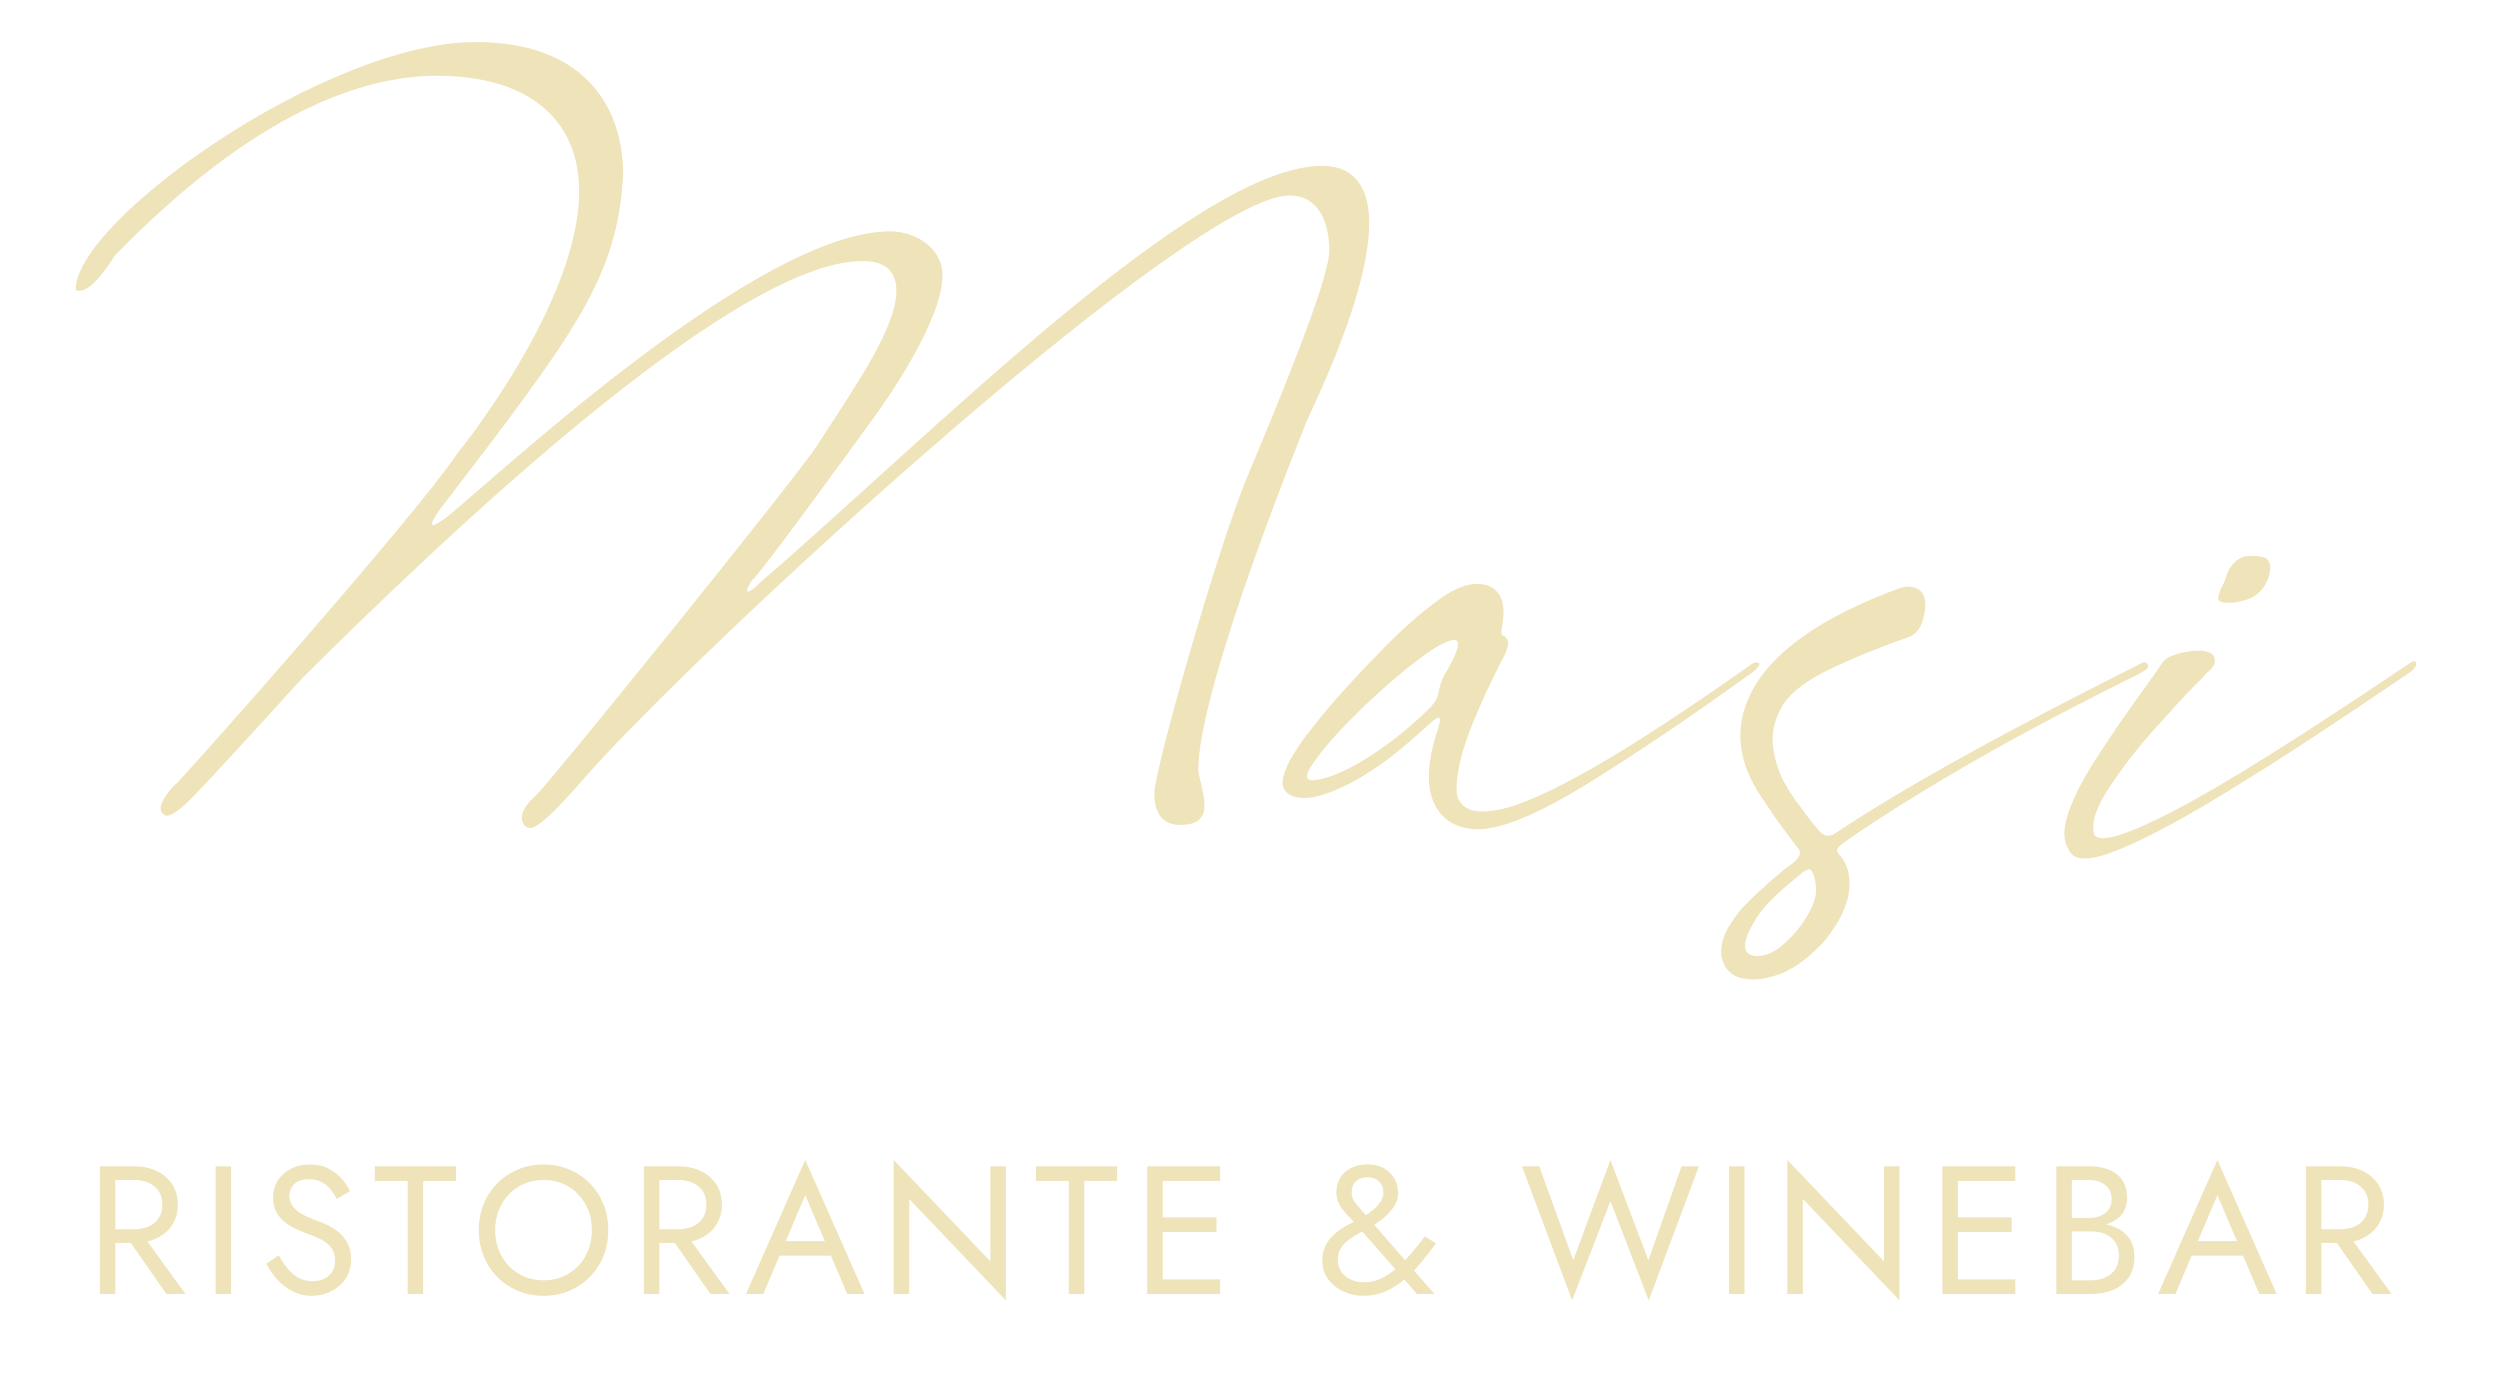<?xml version="1.0" encoding="UTF-8"?>
<svg id="Ebene_1" xmlns="http://www.w3.org/2000/svg" width="297mm" height="163.185mm" version="1.1" viewBox="0 0 841.89 462.57">
  <!-- Generator: Adobe Illustrator 29.3.0, SVG Export Plug-In . SVG Version: 2.1.0 Build 146)  -->
  <defs>
    <style>
      .st0 {
        fill-rule: evenodd;
      }

      .st0, .st1 {
        fill: #efe3b9;
      }
    </style>
  </defs>
  <path class="st1" d="M209.853,58.953c-2.068,34.807-15.852,52.727-62.032,113.036,0,0-2.412,3.449-2.412,4.481,0,0,0,.343.345.343,1.035,0,2.757-1.376,4.824-2.757,18.955-15.505,105.11-96.149,149.224-96.149,7.926,0,17.573,5.17,17.573,14.818,0,14.818-17.92,41.01-24.122,49.281-7.237,9.995-36.531,50.316-39.976,53.418,0,0-1.726,2.41-1.726,3.445,0,0,0,.345.347.345.69,0,2.068-1.032,4.135-3.102,56.862-48.934,146.813-140.261,189.199-140.261,9.994,0,15.853,6.204,15.853,19.301,0,13.783-6.202,35.149-20.676,65.822,0,0-36.874,89.945-36.874,118.205,0,2.067,2.066,7.583,2.066,12.062,0,5.17-3.445,6.549-8.271,6.549-4.134,0-8.614-2.067-8.614-10.685,0-7.581,21.369-83.054,31.705-107.523,9.993-23.779,27.227-65.477,27.227-75.128,0-7.581-2.414-18.608-13.442-18.608-32.049,0-187.478,141.641-233.657,191.955-6.2,6.893-18.263,21.366-22.056,21.023-1.721,0-2.755-1.726-2.755-3.447,0-2.757,2.755-5.859,4.481-7.238,3.445-2.757,87.878-107.18,94.772-117.861,12.405-19.301,26.879-39.635,26.879-52.383,0-6.894-4.135-9.995-11.371-9.995-44.458,0-145.778,97.875-188.508,140.261,0,0-36.187,39.978-39.978,43.079-2.412,2.068-4.482,3.447-5.861,3.447-1.035,0-2.066-1.379-2.066-2.413,0-2.755,3.791-7.237,5.514-8.614,2.067-1.724,79.608-88.912,94.426-110.969,0,0,41.011-50.314,41.011-88.227,0-24.124-16.889-38.941-47.902-38.941-24.47,0-61.002,11.72-108.561,60.654,0,0-6.891,11.718-11.716,11.718-.69,0-1.031,0-1.378-.343,0-23.435,84.433-83.4,134.749-83.4,35.495,0,49.624,20.676,49.624,44.8"/>
  <path class="st1" d="M591.335,223.06c.443,0,.773.091.996.265.222.179.177.531-.133,1.064-.31.529-1.042,1.242-2.193,2.125-20.91,15.062-39.378,27.532-55.41,37.406-16.04,9.882-28.129,14.995-36.279,15.349-4.25,0-7.748-.928-10.494-2.792-7.442-5.491-8.637-15.81-3.589-30.959.441-1.418.661-2.414.661-2.99,0-.574-.154-.865-.465-.865-.31,0-.686.156-1.127.464-.443.312-.842.646-1.196.996-4.164,3.811-7.818,6.999-10.964,9.567-3.143,2.571-6.354,4.917-9.63,7.044-5.317,3.456-10.386,6.004-15.217,7.641-4.828,1.641-8.705,1.796-11.627.464-2.306-1.24-3.165-3.165-2.589-5.78.574-2.614,1.747-5.314,3.52-8.105,1.77-2.792,3.322-5.069,4.649-6.844.178-.086.312-.177.399-.268,5.404-7.35,13.248-16.251,23.52-26.707,7.354-7.708,14.373-13.929,21.066-18.671,6.684-4.736,12.331-6,16.941-3.786,2.21,1.329,3.52,3.279,3.921,5.849.395,2.568.241,5.402-.468,8.5-.09.447-.09.865,0,1.264.087.399.399.732.933.996,1.147.8,1.547,1.906,1.195,3.324-.355,1.416-.978,2.925-1.864,4.52l-.133.133c-7.707,15.323-12.379,26.687-14.016,34.082-1.641,7.398-1.663,11.937-.067,13.619,2.036,3.279,6.666,4.121,13.885,2.526,7.221-1.597,17.694-6.335,31.425-14.221,13.733-7.881,31.451-19.488,53.154-34.814.354-.264.753-.397,1.196-.397M486.358,227.313c1.414-2.214,2.636-4.497,3.655-6.844,1.02-2.347,1.216-3.921.598-4.72h-.133c-.086-.083-.177-.131-.264-.131v-.133c-2.306-.177-6.426,1.972-12.359,6.445-5.936,4.475-12.139,9.814-18.602,16.012-6.468,6.204-11.563,11.739-15.284,16.61-.087.09-.178.222-.264.399-.619.799-1.373,1.861-2.259,3.192-.886,1.327-1.308,2.479-1.263,3.452.046.977,1.087,1.327,3.121,1.064,4.965-.799,10.986-3.478,18.074-8.04,7.088-4.562,13.864-10.032,20.328-16.409,1.773-2.038,2.615-3.545,2.528-4.52h.133c.353-2.392,1.017-4.518,1.992-6.377Z"/>
  <path class="st1" d="M721.455,223.194c.352-.177.707-.201,1.063-.065.353.131.617.374.796.728.173.355.111.755-.196,1.197-.314.445-1.046.93-2.197,1.462v.133c-23.299,11.515-43.229,22.104-59.795,31.759-16.567,9.658-29.988,18.114-40.265,25.38-.886.62-1.484,1.152-1.792,1.593-.31.445-.443.846-.401,1.196.044.355.2.667.464.93l.135.133v.135h.133c2.746,3.099,3.854,7.129,3.324,12.09-.622,5.225-3.324,10.808-8.107,16.744-.264.268-.532.574-.799.928-.443.441-.884.886-1.329,1.331-4.693,4.693-9.212,7.791-13.552,9.3-4.339,1.506-8.059,1.994-11.161,1.464-.353-.09-.663-.135-.93-.135-1.862-.442-3.279-1.129-4.252-2.061-.971-.93-1.661-1.859-2.058-2.787-.4-.933-.645-1.663-.732-2.193v-.135l-.133-.133v-.131c-.268-2.657.22-5.316,1.463-7.973.529-1.154,1.15-2.26,1.859-3.323,1.594-2.48,3.322-4.653,5.184-6.511,1.86-1.863,3.366-3.323,4.514-4.387.092,0,.133-.046.133-.131h.133c.181-.179.314-.312.401-.401,2.57-2.389,4.651-4.207,6.244-5.448.178-.177.353-.353.532-.531,1.064-.708,2.127-1.507,3.189-2.389,1.15-.886,1.93-1.663,2.327-2.328.397-.664.551-1.215.464-1.661-.09-.441-.264-.84-.531-1.196-.532-.706-1.11-1.463-1.726-2.256-1.777-2.304-3.769-5.005-5.983-8.107-1.414-2.125-2.965-4.429-4.649-6.909-8.061-11.87-9.302-23.476-3.72-34.814,6.909-13.997,23.653-25.867,50.228-35.616,2.214-.706,4.119-.682,5.716.067,1.591.755,2.522,2.106,2.79,4.056.266,2.034,0,4.339-.798,6.909-.797,2.57-2.26,4.343-4.385,5.316-10.543,3.72-19.555,7.396-27.04,11.026-7.487,3.636-12.648,7.534-15.482,11.695-2.923,4.873-4.073,9.633-3.456,14.284.622,4.652,1.905,8.707,3.857,12.161,1.947,3.453,3.496,5.845,4.649,7.173.268.357.441.578.531.665,2.304,3.279,4.429,6.027,6.375,8.24,1.597,1.861,3.324,2.26,5.184,1.197,21.969-14.795,56.562-34.019,103.782-57.67M590.963,321.924c3.015.265,6.112-.954,9.304-3.655,3.188-2.703,5.866-5.826,8.038-9.369,2.167-3.543,3.254-6.556,3.254-9.036,0-2.216-.354-4.164-1.063-5.847-.441-.975-.929-1.393-1.459-1.262-.533.133-1.062.378-1.597.732-3.629,2.925-6.558,5.402-8.768,7.441-.091.086-.177.177-.268.266l-.133.131c-.087.089-.222.177-.399.268-.086.089-.175.222-.264.399-.268.177-.487.353-.665.532v.133c-.177.087-.31.22-.397.397h-.135v.135c-.086,0-.133.042-.133.133-2.395,2.214-4.653,5.316-6.776,9.3-1.24,2.302-1.861,4.339-1.861,6.115,0,1.767,1.108,2.83,3.322,3.188Z"/>
  <path class="st1" d="M813.367,222.792c.399.266.464.733.196,1.397-.264.665-.795,1.31-1.591,1.924-9.833,6.736-20.731,14.043-32.691,21.929-11.961,7.884-23.675,15.259-35.146,22.122-11.473,6.866-21.395,12.074-29.764,15.616-8.374,3.539-13.843,4.25-16.414,2.125-2.921-3.098-3.52-7.44-1.796-13.022,1.733-5.58,4.921-11.978,9.57-19.203,4.651-7.22,9.855-14.814,15.616-22.788.882-1.239,1.683-2.345,2.389-3.322.799-1.151,1.553-2.214,2.26-3.189.713-.973,1.462-2.08,2.26-3.323.971-1.237,2.701-2.214,5.182-2.921,2.476-.709,4.917-1.04,7.308-.998,2.393.044,3.94.598,4.651,1.661.621,1.153.667,2.191.131,3.122-.528.933-1.37,1.884-2.524,2.857-.711.713-1.461,1.509-2.258,2.393-.356.356-1.108,1.108-2.26,2.26-3.188,3.277-7.639,8.127-13.352,14.55-5.717,6.424-10.741,12.955-15.084,19.602-4.338,6.641-5.936,11.822-4.784,15.546,1.95,2.923,11.074.131,27.374-8.374,16.297-8.504,42.521-24.934,78.664-49.299.975-.707,1.661-.93,2.061-.665M748.851,202.862c-1.418-.177-2.04-.751-1.859-1.728.175-.973.574-2.125,1.196-3.452.617-1.064,1.064-2.083,1.327-3.06.619-2.212,1.659-4.005,3.123-5.381,1.462-1.37,3.256-2.059,5.381-2.059,1.505,0,2.834.135,3.988.399,1.147.268,1.925.979,2.324,2.125.397,1.154.2,2.925-.596,5.32-1.422,3.452-3.678,5.712-6.78,6.774-3.102,1.064-5.803,1.419-8.106,1.064Z"/>
  <path class="st0" d="M38.831,397.373v16.583h6.45c1.84,0,3.468-.326,4.884-.985,1.408-.653,2.516-1.593,3.314-2.822.797-1.23,1.196-2.723,1.196-4.484,0-1.759-.399-3.254-1.196-4.483-.798-1.229-1.906-2.172-3.314-2.826-1.416-.653-3.044-.983-4.884-.983h-6.45ZM38.831,435.76h-5.221v-42.994h11.671c2.783,0,5.267.523,7.46,1.565,2.193,1.048,3.933,2.53,5.221,4.457,1.289,1.923,1.934,4.215,1.934,6.878,0,2.62-.646,4.904-1.934,6.848-1.288,1.946-3.029,3.441-5.221,4.483-.969.462-1.996.822-3.08,1.079l12.816,17.685h-6.449l-11.966-17.199h-5.231v17.199Z"/>
  <path class="st0" d="M277.759,417.95l-6.589-15.477-6.566,15.477h13.155ZM262.498,422.861l-5.452,12.899h-5.836l19.96-45.143,19.964,45.143h-5.836l-5.48-12.899h-17.32Z"/>
  <polygon class="st0" points="391.55 435.76 389.211 435.76 386.329 435.76 386.329 392.766 389.211 392.766 391.55 392.766 410.896 392.766 410.896 397.678 391.55 397.678 391.55 409.964 409.667 409.964 409.667 414.875 391.55 414.875 391.55 430.847 410.896 430.847 410.896 435.76 391.55 435.76"/>
  <polygon class="st0" points="659.328 435.76 656.988 435.76 654.107 435.76 654.107 392.766 656.988 392.766 659.328 392.766 678.671 392.766 678.671 397.678 659.328 397.678 659.328 409.964 677.445 409.964 677.445 414.875 659.328 414.875 659.328 430.847 678.671 430.847 678.671 435.76 659.328 435.76"/>
  <path class="st0" d="M781.728,413.956h6.45c1.84,0,3.47-.326,4.884-.985,1.408-.653,2.516-1.593,3.314-2.822.797-1.23,1.198-2.723,1.198-4.484,0-1.759-.401-3.254-1.198-4.483-.798-1.229-1.906-2.172-3.314-2.826-1.414-.653-3.044-.983-4.884-.983h-6.45v16.583ZM792.557,418.075l12.814,17.685h-6.446l-11.966-17.199h-5.231v17.199h-5.219v-42.994h11.669c2.782,0,5.267.523,7.46,1.565,2.193,1.048,3.934,2.53,5.221,4.457,1.288,1.923,1.936,4.215,1.936,6.878,0,2.62-.648,4.904-1.936,6.848-1.288,1.946-3.029,3.441-5.221,4.483-.969.462-1.996.822-3.081,1.079ZM753.31,417.95l-6.59-15.477-6.564,15.477h13.153ZM738.049,422.861l-5.452,12.899h-5.836l19.96-45.143,19.964,45.143h-5.836l-5.479-12.899h-17.321Z"/>
  <path class="st0" d="M709.164,412.303c.258.056.515.116.767.181,1.759.447,3.306,1.133,4.638,2.056,1.333.921,2.367,2.098,3.105,3.533.732,1.432,1.1,3.131,1.1,5.098,0,2.823-.646,5.169-1.934,7.032-1.289,1.864-3.029,3.254-5.219,4.175-2.191.923-4.674,1.383-7.462,1.383h-11.666v-42.996h11.052c2.579,0,4.82.393,6.724,1.169,1.907.778,3.389,1.956,4.451,3.534,1.067,1.572,1.603,3.591,1.603,6.048,0,2.006-.536,3.726-1.603,5.157-1.062,1.435-2.543,2.518-4.451,3.256-.357.137-.725.262-1.105.374M697.709,414.694v16.461h6.45c1.838,0,3.468-.33,4.884-.983,1.412-.655,2.516-1.599,3.317-2.826.794-1.23,1.198-2.725,1.198-4.484,0-1.314-.231-2.479-.678-3.5-.449-1.025-1.094-1.884-1.936-2.582-.84-.693-1.831-1.217-2.977-1.564-1.148-.347-2.417-.522-3.809-.522h-6.45ZM697.709,410.149h5.836c1.431,0,2.722-.247,3.869-.738,1.146-.491,2.05-1.206,2.705-2.148.653-.944.982-2.088.982-3.441,0-2.046-.718-3.632-2.148-4.759-1.435-1.125-3.235-1.692-5.408-1.692h-5.836v12.778Z"/>
  <polygon class="st0" points="639.671 392.766 639.671 437.912 607.12 403.76 607.12 435.76 601.901 435.76 601.901 390.619 634.452 424.766 634.452 392.766 639.671 392.766"/>
  <rect class="st1" x="582.247" y="392.766" width="5.221" height="42.994"/>
  <polygon class="st0" points="566.279 392.766 572.113 392.766 555.222 437.912 542.327 404.498 529.428 437.912 512.542 392.766 518.371 392.766 529.797 424.399 542.327 390.619 555.101 424.399 566.279 392.766"/>
  <path class="st0" d="M459.961,409.218c1.586-1.028,2.888-2.102,3.907-3.217,1.33-1.451,1.996-2.873,1.996-4.266,0-1.068-.216-1.987-.648-2.763-.427-.777-1.03-1.391-1.811-1.844-.777-.451-1.74-.678-2.887-.678-1.681,0-2.99.472-3.932,1.416-.94.938-1.412,2.189-1.412,3.745,0,1.391.557,2.724,1.657,3.992.996,1.138,2.036,2.343,3.128,3.614M458.765,414.73l-.576.302c-1.312.673-2.552,1.43-3.718,2.27-1.166.841-2.118,1.811-2.86,2.917-.732,1.108-1.1,2.439-1.1,3.994,0,1.557.396,2.91,1.197,4.056.795,1.145,1.875,2.026,3.223,2.64,1.351.615,2.846.919,4.487.919,1.963,0,3.853-.428,5.676-1.289,1.659-.782,3.26-1.813,4.803-3.086l-11.132-12.722ZM453.979,409.442c-1.043-1.042-1.964-2.219-2.763-3.531-.798-1.308-1.198-2.74-1.198-4.298,0-1.925.449-3.603,1.353-5.038.896-1.43,2.136-2.538,3.715-3.314,1.574-.776,3.385-1.166,5.435-1.166,2.167,0,4.025.447,5.559,1.348,1.537.9,2.711,2.077,3.531,3.531.817,1.454,1.23,3.04,1.23,4.761,0,1.023-.207,2.025-.614,3.009-.413.983-1.004,1.954-1.781,2.917-.776.965-1.72,1.883-2.826,2.763-.854.68-1.803,1.353-2.853,2.021l10.402,11.949c.697-.72,1.385-1.478,2.066-2.272,1.572-1.844,3.1-3.767,4.574-5.772l3.809,2.395c-1.635,2.133-3.317,4.25-5.038,6.36-.778.954-1.584,1.865-2.412,2.732l6.895,7.923h-5.896l-4.25-4.859c-1.929,1.628-4.013,2.936-6.254,3.936-2.291,1.021-4.813,1.537-7.552,1.537-2.333,0-4.559-.484-6.663-1.443-2.11-.962-3.834-2.335-5.162-4.115-1.333-1.782-1.994-3.88-1.994-6.295,0-1.803.315-3.377.952-4.73.633-1.351,1.45-2.541,2.456-3.562,1.004-1.023,2.094-1.904,3.287-2.642,1.185-.738,2.354-1.383,3.5-1.934l.41-.2c-.543-.604-1.183-1.276-1.917-2.012Z"/>
  <polygon class="st0" points="348.866 392.766 376.193 392.766 376.193 397.678 365.142 397.678 365.142 435.76 359.919 435.76 359.919 397.678 348.866 397.678 348.866 392.766"/>
  <polygon class="st0" points="338.73 392.766 338.73 437.912 306.179 403.76 306.179 435.76 300.958 435.76 300.958 390.619 333.508 424.766 333.508 392.766 338.73 392.766"/>
  <path class="st0" d="M222.037,413.956h6.451c1.84,0,3.468-.326,4.884-.985,1.406-.653,2.516-1.593,3.313-2.822.796-1.23,1.196-2.723,1.196-4.484,0-1.759-.4-3.254-1.196-4.483-.797-1.229-1.907-2.172-3.313-2.826-1.416-.653-3.044-.983-4.884-.983h-6.451v16.583ZM232.867,418.075l12.816,17.685h-6.449l-11.966-17.199h-5.231v17.199h-5.221v-42.994h11.672c2.782,0,5.268.523,7.46,1.565,2.193,1.048,3.933,2.53,5.221,4.457,1.289,1.923,1.934,4.215,1.934,6.878,0,2.62-.645,4.904-1.934,6.848-1.289,1.946-3.029,3.441-5.221,4.483-.968.462-1.995.822-3.08,1.079Z"/>
  <path class="st1" d="M203.214,405.507c-1.085-2.678-2.611-5.013-4.578-6.999-1.963-1.987-4.272-3.541-6.907-4.667-2.643-1.125-5.541-1.688-8.689-1.688-3.115,0-6.002.563-8.662,1.688-2.663,1.126-4.974,2.68-6.942,4.667-1.965,1.986-3.491,4.321-4.574,6.999-1.09,2.685-1.63,5.602-1.63,8.758,0,3.108.54,6.013,1.63,8.718,1.083,2.703,2.608,5.05,4.574,7.031,1.968,1.99,4.279,3.544,6.942,4.67,2.66,1.127,5.547,1.69,8.662,1.69,3.148,0,6.046-.562,8.689-1.69,2.636-1.125,4.944-2.68,6.907-4.67,1.967-1.981,3.493-4.328,4.578-7.031,1.081-2.705,1.626-5.61,1.626-8.718,0-3.156-.545-6.073-1.626-8.758ZM197.193,422.924c-1.413,2.539-3.339,4.543-5.772,6.017-2.437,1.476-5.233,2.212-8.381,2.212-3.115,0-5.899-.736-8.356-2.212-2.455-1.474-4.389-3.478-5.804-6.017-1.415-2.541-2.12-5.427-2.12-8.659,0-3.239.706-6.124,2.12-8.662,1.415-2.538,3.35-4.547,5.804-6.017,2.457-1.48,5.241-2.214,8.356-2.214,3.148,0,5.944.734,8.381,2.214,2.433,1.47,4.36,3.479,5.772,6.017,1.414,2.537,2.119,5.423,2.119,8.662,0,3.231-.706,6.117-2.119,8.659Z"/>
  <polygon class="st0" points="126.225 392.766 153.557 392.766 153.557 397.678 142.503 397.678 142.503 435.76 137.282 435.76 137.282 397.678 126.225 397.678 126.225 392.766"/>
  <path class="st0" d="M96.966,427.284c1.081,1.312,2.298,2.335,3.655,3.067,1.346.737,2.886,1.108,4.607,1.108,2.286,0,4.13-.636,5.525-1.904,1.391-1.27,2.085-2.886,2.085-4.854,0-1.921-.447-3.458-1.346-4.604-.903-1.147-2.079-2.079-3.534-2.796-1.455-.713-2.999-1.359-4.638-1.934-1.062-.37-2.252-.85-3.56-1.444-1.312-.595-2.56-1.352-3.746-2.272-1.189-.919-2.166-2.057-2.919-3.408-.755-1.353-1.137-3.01-1.137-4.975,0-2.131.532-4.032,1.597-5.715,1.064-1.676,2.541-2.996,4.422-3.959,1.882-.963,4.035-1.443,6.448-1.443,2.335,0,4.374.439,6.114,1.32,1.739.88,3.223,2.007,4.451,3.377,1.231,1.372,2.188,2.815,2.886,4.329l-4.483,2.58c-.532-1.066-1.208-2.108-2.025-3.131-.821-1.024-1.813-1.864-2.979-2.522-1.169-.649-2.591-.979-4.268-.979-2.335,0-4.036.565-5.098,1.69-1.067,1.125-1.599,2.387-1.599,3.774,0,1.189.307,2.281.921,3.285.615,1.008,1.647,1.946,3.104,2.827,1.45.88,3.429,1.751,5.926,2.608,1.147.412,2.357.944,3.622,1.603,1.27.653,2.447,1.482,3.534,2.486,1.083,1.002,1.975,2.21,2.668,3.622.697,1.412,1.046,3.1,1.046,5.067,0,1.883-.36,3.584-1.075,5.098-.717,1.514-1.701,2.807-2.946,3.869-1.252,1.065-2.662,1.882-4.24,2.458-1.577.57-3.223.859-4.943.859-2.331,0-4.495-.503-6.481-1.505-1.987-1.004-3.726-2.335-5.221-3.994-1.495-1.657-2.713-3.428-3.651-5.312l4.175-2.827c.983,1.72,2.017,3.235,3.104,4.547"/>
  <rect class="st1" x="72.613" y="392.766" width="5.219" height="42.994"/>
</svg>